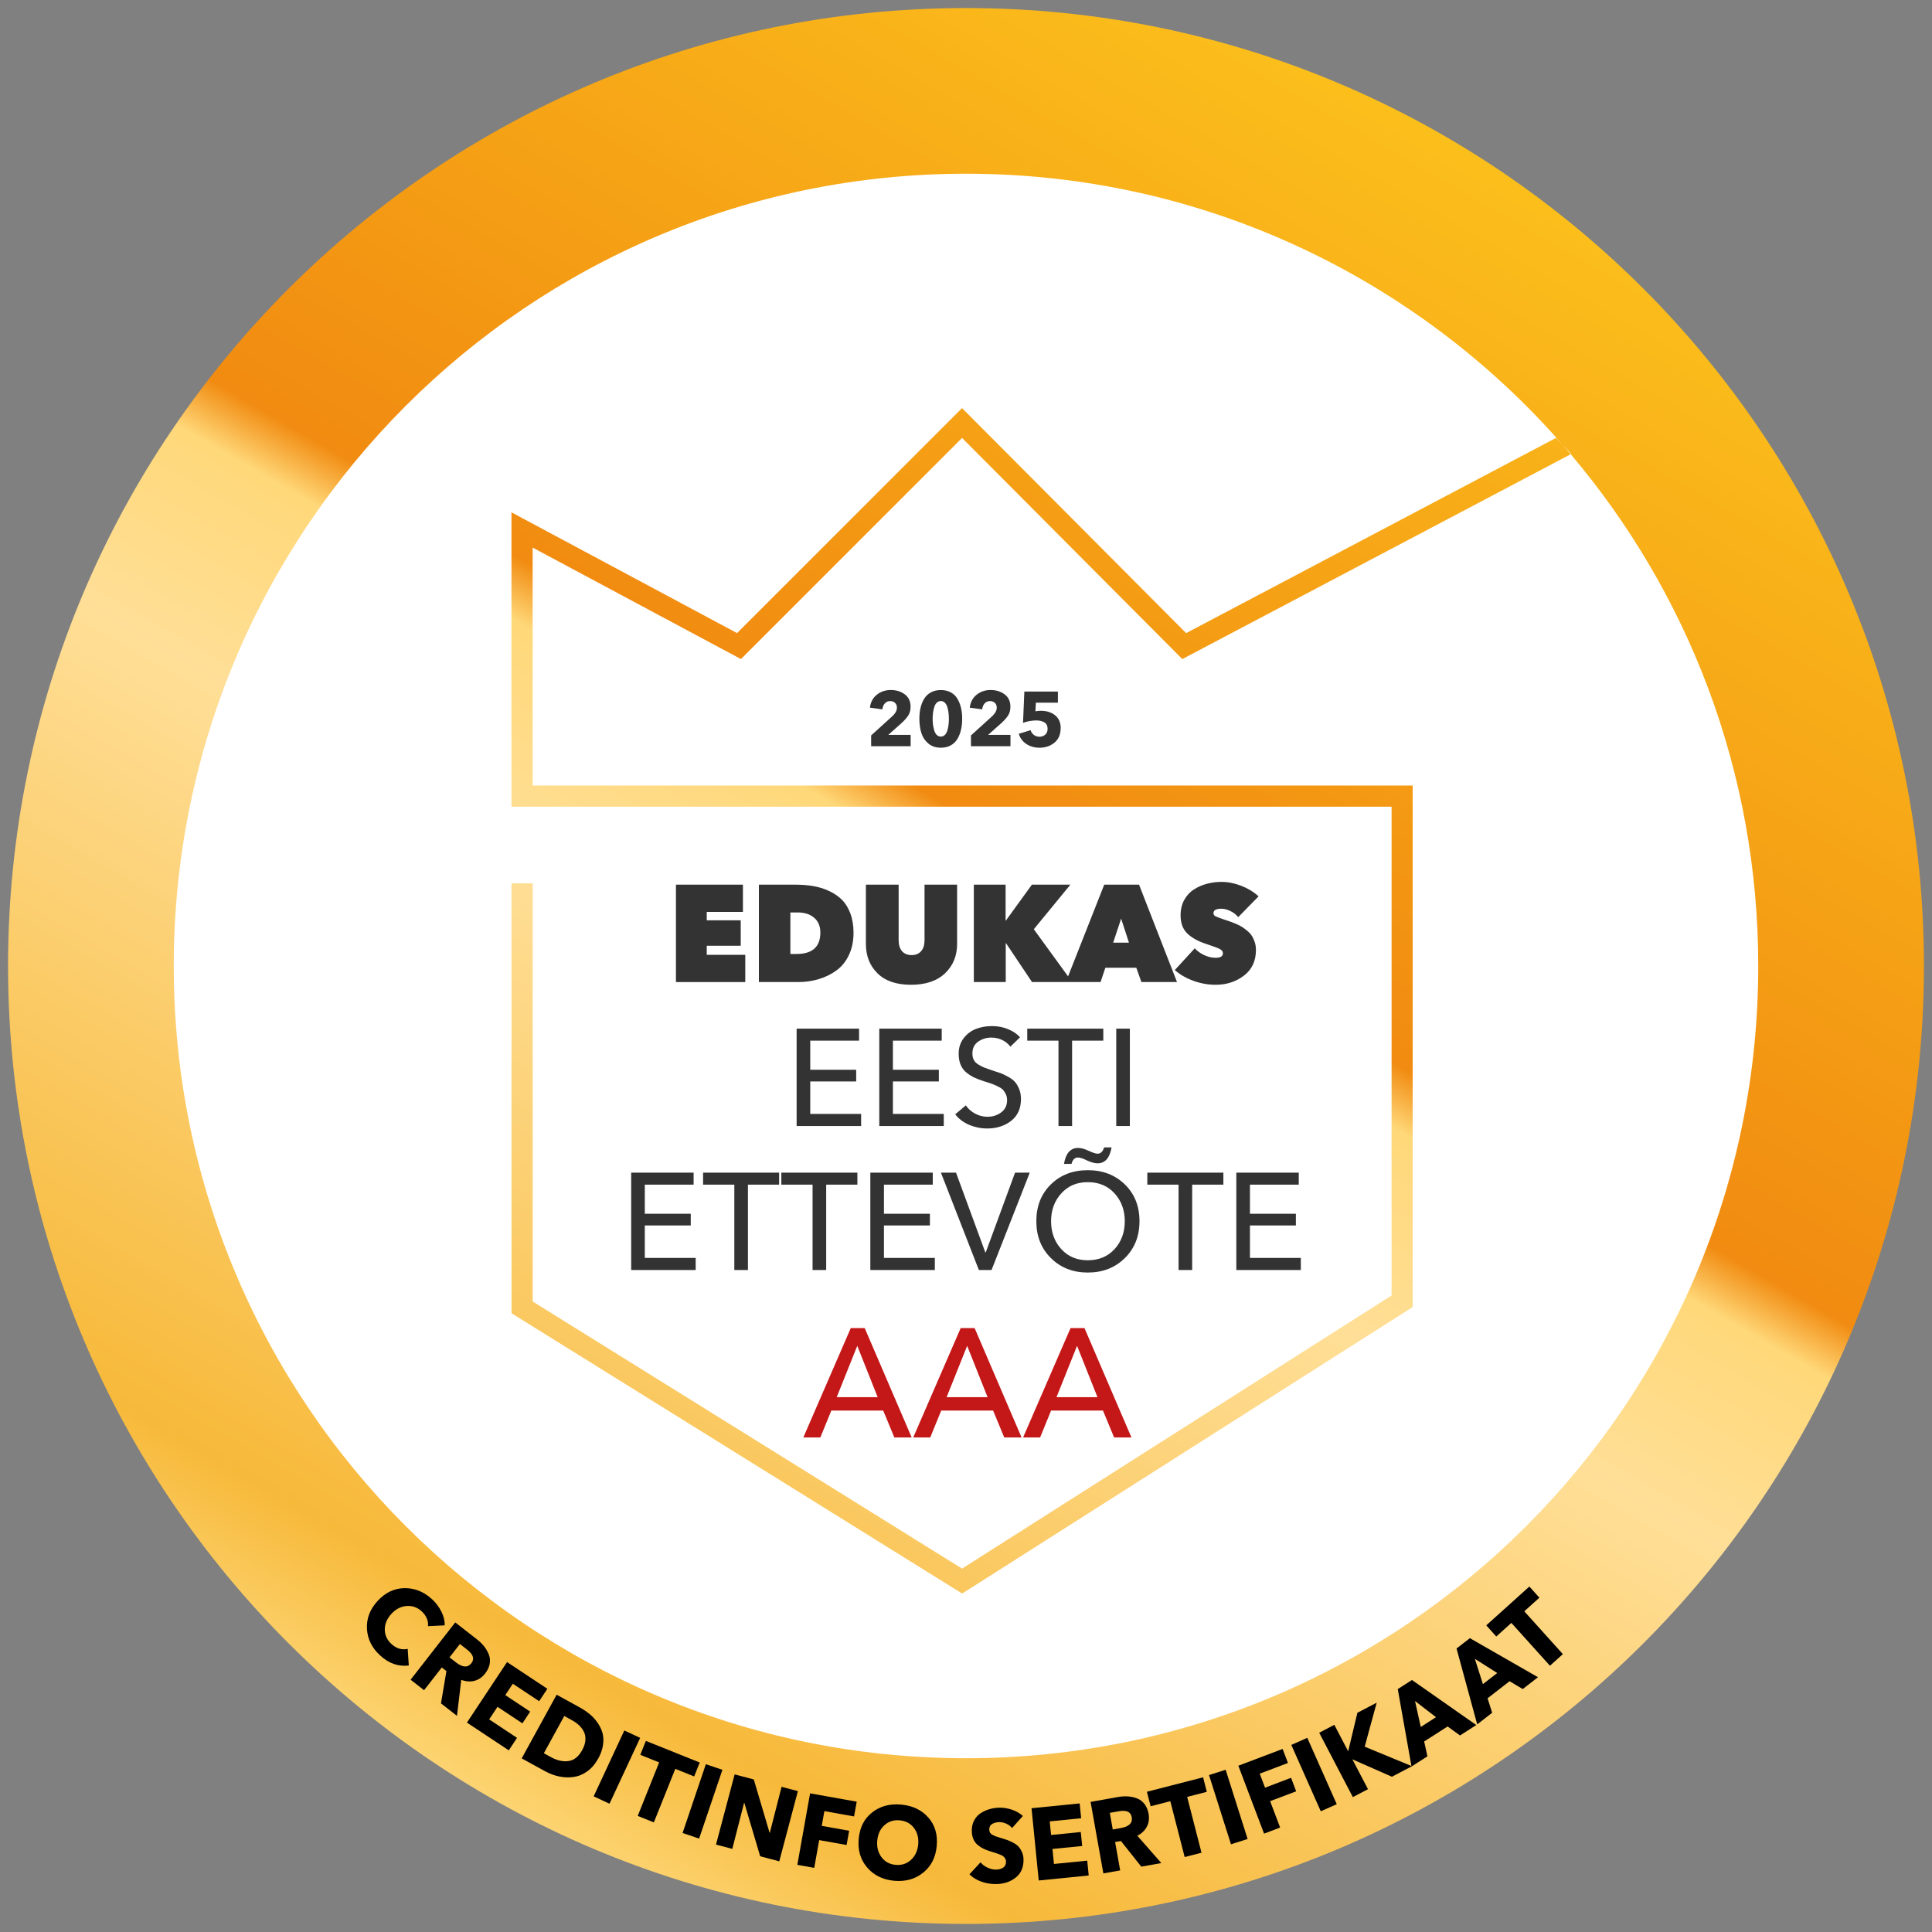 <?xml version="1.0" encoding="UTF-8"?><svg id="Layer_1" xmlns="http://www.w3.org/2000/svg" xmlns:xlink="http://www.w3.org/1999/xlink" viewBox="0 0 600 600"><rect x="0" y="0" width="600" height="600" fill="#808080" stroke="none"/><defs><style>.cls-1{fill:#fff;}.cls-2{fill:#333;}.cls-3{fill:#c31718;}.cls-4{fill:url(#linear-gradient);}</style><linearGradient id="linear-gradient" x1="56.61" y1="721.56" x2="495.92" y2="-39.35" gradientUnits="userSpaceOnUse"><stop offset="0" stop-color="#fcc21c"/><stop offset=".04" stop-color="#fcc21c"/><stop offset=".05" stop-color="#fcc833"/><stop offset=".08" stop-color="#fdd053"/><stop offset=".1" stop-color="#fed76b"/><stop offset=".13" stop-color="#fedc7d"/><stop offset=".16" stop-color="#fedf87"/><stop offset=".19" stop-color="#ffe08b"/><stop offset=".27" stop-color="#f7b93a"/><stop offset=".48" stop-color="#feda8c"/><stop offset=".51" stop-color="#ffdf97"/><stop offset=".58" stop-color="#ffd879"/><stop offset=".6" stop-color="#f18b11"/><stop offset=".91" stop-color="#fcc21c"/><stop offset="1" stop-color="#fcc21c"/></linearGradient></defs><circle class="cls-1" cx="302.57" cy="296.81" r="263.91"/><path class="cls-4" d="M483.26,135.97l1.96,2.08c.87,1,1.73,2,2.59,3.01l-120.63,63.62-68.4-68.67-68.67,68.67-64.69-34.62v73.89h273.3v161.97l-139.91,88.97-139.95-87.05v-133.52h6.57v129.87l133.35,82.95,133.39-84.82v-151.79H158.84v-91.42l70.06,37.5,69.87-69.87,69.6,69.88,114.88-60.63ZM597.5,300c0,164.3-133.2,297.5-297.5,297.5S2.5,464.31,2.5,300c0-164.3,133.2-297.5,297.5-297.5s297.5,133.2,297.5,297.5ZM546.04,300c0-60.59-21.92-116.06-58.24-158.94l.16-.09-2.75-2.93c-45.1-51.53-111.35-84.09-185.21-84.09-135.88,0-246.04,110.15-246.04,246.04s110.15,246.04,246.04,246.04,246.04-110.15,246.04-246.04Z"/><path d="M126.96,517.24c-3.25.39-6.22-.65-8.91-3.13-2.56-2.35-3.92-5.11-4.09-8.28-.17-3.17.93-6.05,3.3-8.63,2.4-2.61,5.18-3.94,8.35-3.99,3.17-.04,6.03,1.11,8.59,3.46,1.19,1.1,2.15,2.38,2.88,3.84.73,1.46,1.07,2.88,1.03,4.26l-5.2.25c.1-.83-.03-1.65-.38-2.45-.36-.81-.87-1.52-1.54-2.13-1.38-1.27-2.95-1.83-4.73-1.68-1.77.14-3.34.95-4.69,2.42-1.38,1.5-2.07,3.12-2.07,4.87,0,1.74.69,3.25,2.07,4.51,1.53,1.41,3.21,1.91,5.04,1.51l.35,5.17Z"/><path d="M141.93,532.88l-4.98-3.88,1.69-10.03-1.44-1.12-5.5,7.06-4.18-3.26,13.86-17.79,6.72,5.24c.9.7,1.65,1.44,2.27,2.22.62.78,1.1,1.63,1.46,2.55s.43,1.88.24,2.9c-.19,1.01-.66,2-1.42,2.97-.91,1.17-2.02,1.92-3.32,2.26-1.3.33-2.66.23-4.08-.31l-1.33,11.2ZM146.39,516.53c1.03-1.32.6-2.72-1.29-4.2l-2.27-1.77-3.23,4.15,2.02,1.57c2.06,1.6,3.65,1.68,4.77.24Z"/><path d="M158,543.58l-12.99-8.61,12.46-18.8,12.52,8.3-2.55,3.85-8.18-5.42-2.34,3.53,7.73,5.13-2.41,3.64-7.73-5.13-2.59,3.9,8.65,5.74-2.57,3.88Z"/><path d="M185.75,546.17c-.92,1.68-2.05,2.99-3.39,3.95-1.34.96-2.76,1.54-4.25,1.74-1.49.2-2.98.15-4.46-.16-1.49-.31-2.93-.85-4.33-1.61l-7.3-4.01,10.85-19.77,7.08,3.89c1.16.64,2.21,1.34,3.15,2.11.93.77,1.76,1.66,2.47,2.68s1.22,2.09,1.54,3.2c.31,1.12.36,2.36.16,3.74-.2,1.38-.7,2.79-1.5,4.25ZM180.82,543.47c.58-1.06.91-2.07.98-3.04.07-.96-.08-1.83-.46-2.6-.38-.77-.89-1.44-1.51-2.03-.63-.59-1.37-1.12-2.24-1.59l-2.35-1.29-6.34,11.56,2.24,1.23c1.9,1.04,3.71,1.44,5.43,1.2,1.72-.24,3.14-1.39,4.26-3.44Z"/><path d="M189.29,560.16l-4.92-2.29,9.52-20.45,4.92,2.29-9.52,20.45Z"/><path d="M215.58,551.69l-5.86-2.35-6.66,16.62-5.01-2.01,6.66-16.62-5.86-2.35,1.73-4.32,16.73,6.7-1.73,4.32Z"/><path d="M217.12,570.99l-5.14-1.74,7.23-21.36,5.14,1.74-7.23,21.36Z"/><path d="M242,578.05l-5.92-1.57-4.91-16.56-.09-.02-3.66,14.29-5.06-1.34,5.79-21.8,5.95,1.58,4.89,16.52.09.02,3.65-14.26,5.06,1.34-5.78,21.8Z"/><path d="M265.25,564.11l-9.23-1.65-.82,4.58,8.51,1.52-.79,4.42-8.51-1.52-1.54,8.62-5.25-.94,3.96-22.2,14.48,2.59-.82,4.58Z"/><path d="M290.91,573.27c-.32,3.53-1.72,6.3-4.21,8.3-2.48,2-5.49,2.84-9.01,2.52-3.5-.32-6.29-1.69-8.37-4.1-2.08-2.42-2.96-5.39-2.64-8.92.32-3.55,1.72-6.29,4.19-8.22,2.47-1.93,5.46-2.74,8.98-2.42,3.54.32,6.35,1.65,8.43,4,2.08,2.34,2.96,5.29,2.63,8.84ZM285.16,572.75c.18-1.99-.27-3.68-1.34-5.08s-2.55-2.18-4.41-2.35c-1.87-.17-3.45.34-4.75,1.52-1.3,1.18-2.04,2.77-2.22,4.76-.19,2.03.26,3.75,1.32,5.17,1.07,1.42,2.53,2.21,4.39,2.38,1.87.17,3.45-.35,4.77-1.55,1.31-1.2,2.06-2.82,2.25-4.85Z"/><path d="M317.66,563.96l-3.34,3.75c-.46-.56-1.06-1.01-1.82-1.35-.76-.34-1.49-.5-2.21-.48-.84.02-1.57.22-2.18.58s-.9.96-.88,1.76c0,.36.09.67.25.93.15.26.41.49.76.68s.7.35,1.04.48c.34.13.83.28,1.46.46.83.25,1.47.46,1.94.62.47.16,1.07.42,1.8.79.74.37,1.31.77,1.72,1.18.41.42.78.97,1.12,1.67.33.7.51,1.48.54,2.33.07,2.44-.71,4.33-2.33,5.66-1.62,1.33-3.62,2.03-6.02,2.09-1.62.04-3.18-.2-4.69-.73s-2.76-1.3-3.75-2.29l3.43-3.73c.57.69,1.3,1.24,2.21,1.66.91.42,1.8.62,2.68.6.91-.02,1.64-.24,2.21-.65.57-.41.84-1.04.82-1.89,0-.34-.1-.64-.26-.9-.17-.26-.34-.48-.54-.65-.19-.18-.54-.36-1.03-.56-.49-.2-.9-.35-1.24-.46-.34-.11-.89-.28-1.66-.51-.83-.25-1.54-.52-2.14-.8-.6-.28-1.2-.66-1.8-1.13-.6-.47-1.07-1.08-1.41-1.81-.33-.73-.52-1.59-.54-2.57-.03-1.19.19-2.26.67-3.22.48-.96,1.13-1.72,1.96-2.28s1.74-1,2.73-1.3,2.02-.47,3.1-.5c1.3-.04,2.62.17,3.95.61s2.48,1.1,3.45,1.96Z"/><path d="M338.1,582.45l-15.51,1.55-2.24-22.44,14.95-1.49.46,4.6-9.76.98.42,4.22,9.23-.92.43,4.34-9.23.92.47,4.66,10.33-1.03.46,4.63Z"/><path d="M360.65,578.59l-6.21,1.11-6.33-7.96-1.8.32,1.57,8.81-5.22.93-3.97-22.2,8.39-1.5c1.12-.2,2.17-.27,3.17-.21.99.06,1.95.27,2.87.62.92.35,1.69.94,2.32,1.75.63.82,1.05,1.83,1.27,3.04.26,1.46.08,2.79-.54,3.98s-1.61,2.13-2.96,2.83l7.44,8.47ZM351.47,564.34c-.29-1.65-1.62-2.27-3.98-1.84l-2.83.5.92,5.17,2.52-.45c2.57-.46,3.69-1.59,3.37-3.39Z"/><path d="M374.79,556.47l-6.11,1.57,4.46,17.34-5.23,1.34-4.46-17.34-6.11,1.57-1.16-4.5,17.45-4.49,1.16,4.5Z"/><path d="M387.46,571.12l-5.17,1.64-6.82-21.5,5.17-1.64,6.82,21.5Z"/><path d="M399.98,547.51l-8.76,3.32,1.65,4.35,8.08-3.07,1.59,4.2-8.09,3.06,3.11,8.19-4.99,1.89-7.99-21.09,13.75-5.21,1.65,4.35Z"/><path d="M415.14,560.31l-4.96,2.2-9.15-20.61,4.96-2.2,9.15,20.61Z"/><path d="M438.5,548.52l-6.24,3.26-12.17-5.36-.06.03,4.81,9.2-4.7,2.46-10.45-19.99,4.7-2.46,4.25,8.13.08-.04,2.83-11.83,5.99-3.13-3.72,13.66,14.67,6.06Z"/><path d="M458.47,535.73l-5.05,3.23-3.85-2.79-7.28,4.66,1.01,4.61-4.94,3.17-4.27-24.05,4.41-2.82,19.98,13.99ZM445.96,533.29l-6.51-5.02,1.78,8.05,4.73-3.03Z"/><path d="M477.64,520.87l-4.74,3.68-4.09-2.43-6.83,5.3,1.42,4.5-4.64,3.6-6.42-23.56,4.14-3.21,21.16,12.13ZM464.97,519.57l-6.94-4.41,2.5,7.86,4.44-3.44Z"/><path d="M478.07,496.18l-4.69,4.22,11.98,13.3-4.01,3.61-11.98-13.3-4.69,4.22-3.11-3.46,13.39-12.06,3.11,3.46Z"/><path class="cls-2" d="M209.92,304.98v-30.24h20.8v8.46h-11.23v2.61h10.55v7.9h-10.55v2.82h11.96v8.46h-21.53ZM247.81,304.98h-12.13v-30.24h11.28c1.99,0,3.84.14,5.55.43,1.71.29,3.35.79,4.93,1.52,1.58.73,2.92,1.64,4.02,2.73,1.1,1.1,1.97,2.52,2.63,4.27.65,1.75.98,3.75.98,6,0,2.56-.47,4.85-1.41,6.86-.94,2.01-2.23,3.61-3.87,4.81-1.64,1.2-3.47,2.1-5.49,2.71-2.02.61-4.19.92-6.49.92ZM247.72,283.37h-2.26v12.9h1.88c4.95,0,7.43-2.22,7.43-6.66,0-1.94-.63-3.46-1.9-4.57-1.27-1.11-2.98-1.67-5.15-1.67ZM282.92,305.83c-4.53,0-7.99-1.18-10.4-3.55-2.41-2.36-3.61-5.42-3.61-9.18v-18.37h10.17v17.26c0,1.45.35,2.58,1.05,3.4.7.81,1.69,1.22,2.97,1.22s2.27-.41,2.97-1.22c.7-.81,1.05-1.94,1.05-3.4v-17.26h10.12v18.37c0,3.73-1.25,6.78-3.74,9.16-2.49,2.38-6.02,3.57-10.57,3.57ZM320.5,304.98l-8.07-12.05h-.09v12.05h-9.91v-30.24h9.87v11.15h.09l8.07-11.15h11.96l-11.36,13.84,11.92,16.4h-12.47ZM331.01,304.98l11.92-30.24h10.81l11.79,30.24h-11.06l-1.58-4.44h-9.61l-1.49,4.44h-10.76ZM350.61,292.76l-2.43-7.47-2.48,7.47h4.91ZM377.57,305.83c-2.39,0-4.72-.41-6.98-1.24-2.26-.83-4.18-1.94-5.74-3.33l6.19-6.75c.74.83,1.71,1.52,2.9,2.09,1.2.57,2.39.85,3.59.85,1.51,0,2.26-.47,2.26-1.41,0-.54-.33-.98-.98-1.32-.66-.34-2.11-.88-4.36-1.62-2.42-.8-4.33-1.86-5.72-3.2-1.4-1.34-2.09-3.22-2.09-5.64,0-1.79.38-3.38,1.13-4.76.75-1.38,1.76-2.47,3.01-3.27,1.25-.8,2.6-1.39,4.04-1.77,1.44-.38,2.94-.58,4.51-.58,2.02,0,4.06.4,6.13,1.2,2.06.8,3.87,1.89,5.4,3.29l-6.32,6.45c-.66-.8-1.47-1.43-2.46-1.9-.98-.47-1.9-.71-2.75-.71-1.65,0-2.48.46-2.48,1.37,0,.43.2.75.6.96.4.21,1.2.52,2.39.92.83.28,1.48.51,1.96.66.48.16,1.13.41,1.94.75.81.34,1.47.67,1.96.98.5.31,1.05.73,1.67,1.24.61.51,1.09,1.04,1.43,1.58.34.54.63,1.19.88,1.94s.36,1.56.36,2.41c0,3.42-1.24,6.07-3.72,7.97-2.48,1.89-5.4,2.84-8.76,2.84ZM251.63,335.86v10.08h15.8v3.76h-20.03v-30.24h19.39v3.72h-15.16v9.05h14.27v3.63h-14.27ZM277.3,335.86v10.08h15.8v3.76h-20.03v-30.24h19.39v3.72h-15.16v9.05h14.27v3.63h-14.27ZM316.77,322.15l-2.99,2.9c-.63-.85-1.46-1.54-2.5-2.05-1.04-.51-2.17-.77-3.4-.77-1.54,0-2.9.42-4.1,1.26-1.2.84-1.79,2.06-1.79,3.65,0,.8.14,1.47.43,2.03.28.56.77,1.04,1.45,1.45.68.41,1.3.73,1.84.94.54.21,1.37.51,2.48.88,1.11.34,1.96.62,2.54.83.58.21,1.35.58,2.28,1.09.94.51,1.66,1.05,2.16,1.6.5.56.94,1.29,1.32,2.2.38.91.58,1.95.58,3.12,0,2.96-1.02,5.23-3.05,6.81-2.04,1.58-4.51,2.37-7.41,2.37-1.96,0-3.84-.38-5.62-1.13-1.78-.75-3.23-1.84-4.34-3.27l3.29-2.78c.71,1.05,1.67,1.91,2.88,2.56,1.21.66,2.5.98,3.87.98,1.59,0,3-.45,4.23-1.35,1.22-.9,1.84-2.17,1.84-3.82,0-.71-.14-1.35-.43-1.92-.29-.57-.6-1.03-.94-1.37s-.9-.69-1.67-1.05c-.77-.36-1.39-.62-1.86-.79-.47-.17-1.23-.41-2.29-.73-1.14-.37-2.1-.73-2.88-1.09-.78-.36-1.6-.85-2.43-1.5-.84-.64-1.47-1.46-1.9-2.46-.43-1-.64-2.15-.64-3.46,0-1.91.53-3.54,1.58-4.89,1.05-1.35,2.34-2.31,3.87-2.88,1.52-.57,3.17-.85,4.93-.85s3.38.31,4.93.94c1.55.63,2.8,1.47,3.74,2.52ZM332.95,323.18v26.52h-4.23v-26.52h-9.7v-3.72h23.62v3.72h-9.7ZM350.89,319.46v30.24h-4.23v-30.24h4.23ZM200.25,380.58v10.08h15.8v3.76h-20.03v-30.24h19.39v3.72h-15.16v9.05h14.27v3.63h-14.27ZM232.28,367.9v26.52h-4.23v-26.52h-9.7v-3.72h23.62v3.72h-9.7ZM256.58,367.9v26.52h-4.23v-26.52h-9.7v-3.72h23.62v3.72h-9.7ZM274.52,380.58v10.08h15.8v3.76h-20.03v-30.24h19.39v3.72h-15.16v9.05h14.27v3.63h-14.27ZM296.9,364.18l9.1,24.77h.13l9.1-24.77h4.57l-11.87,30.24h-3.93l-11.79-30.24h4.7ZM353.88,379.26c0,4.64-1.52,8.46-4.55,11.45-3.03,2.99-6.87,4.49-11.51,4.49s-8.43-1.5-11.45-4.49c-3.02-2.99-4.53-6.8-4.53-11.45s1.5-8.48,4.51-11.43c3-2.95,6.83-4.42,11.47-4.42s8.48,1.47,11.51,4.42c3.03,2.95,4.55,6.76,4.55,11.43ZM349.31,379.26c0-3.42-1.05-6.29-3.16-8.63-2.11-2.33-4.88-3.5-8.33-3.5s-6.14,1.17-8.24,3.5c-2.11,2.33-3.16,5.21-3.16,8.63s1.05,6.33,3.16,8.65c2.11,2.32,4.85,3.48,8.24,3.48s6.22-1.16,8.33-3.48c2.11-2.32,3.16-5.2,3.16-8.65ZM332.78,361.45h-2.35c.57-3.3,2.02-4.95,4.36-4.95.94,0,2.01.29,3.2.85,1.37.63,2.32.94,2.86.94.97,0,1.65-.65,2.05-1.96h2.31c-.57,3.3-2.02,4.95-4.36,4.95-.88,0-1.98-.3-3.29-.9-1.2-.6-2.12-.9-2.78-.9-1,0-1.67.66-2.01,1.96ZM370.24,367.9v26.52h-4.23v-26.52h-9.7v-3.72h23.62v3.72h-9.7ZM388.18,380.58v10.08h15.8v3.76h-20.03v-30.24h19.39v3.72h-15.16v9.05h14.27v3.63h-14.27Z"/><path class="cls-3" d="M258.17,438.07l-3.41,8.35h-5.28l14.74-33.98h4.32l14.59,33.98h-5.38l-3.46-8.35h-16.13ZM266.23,417.96l-6.38,15.94h12.72l-6.34-15.94Z"/><path class="cls-3" d="M292.3,438.07l-3.41,8.35h-5.28l14.74-33.98h4.32l14.59,33.98h-5.38l-3.46-8.35h-16.13ZM300.36,417.96l-6.38,15.94h12.72l-6.34-15.94Z"/><path class="cls-3" d="M326.42,438.07l-3.41,8.35h-5.28l14.74-33.98h4.32l14.59,33.98h-5.38l-3.46-8.35h-16.13ZM334.49,417.96l-6.38,15.94h12.72l-6.34-15.94Z"/><path class="cls-2" d="M282.83,231.75h-12.29v-3.36l6.62-6c.93-.88,1.39-1.75,1.39-2.62,0-.61-.19-1.1-.58-1.48-.38-.38-.9-.56-1.54-.56s-1.2.24-1.63.71-.69,1.09-.77,1.86l-3.86-.53c.19-1.68.9-3.01,2.11-4,1.21-.98,2.67-1.48,4.37-1.48s3.14.45,4.34,1.34c1.2.9,1.8,2.18,1.8,3.86,0,1.09-.25,2.02-.76,2.78s-1.24,1.58-2.22,2.45l-3.94,3.5h6.94v3.5Z"/><path class="cls-2" d="M298.44,219.78c.25,1.04.37,2.18.37,3.43s-.12,2.4-.37,3.46-.62,2-1.13,2.84-1.19,1.5-2.06,1.98c-.87.48-1.89.72-3.06.72-1.54,0-2.82-.42-3.85-1.27-1.03-.85-1.76-1.92-2.18-3.23s-.64-2.8-.64-4.5c0-1.25.12-2.39.37-3.43s.63-1.98,1.14-2.81c.51-.83,1.21-1.48,2.09-1.96.88-.47,1.9-.71,3.07-.71s2.19.24,3.06.71c.87.47,1.56,1.12,2.06,1.96s.88,1.77,1.13,2.81ZM294.68,223.21c0-.62-.03-1.22-.1-1.79-.06-.57-.18-1.15-.35-1.74-.17-.59-.43-1.07-.78-1.43-.35-.36-.78-.54-1.27-.54s-.92.18-1.28.54c-.36.36-.62.84-.79,1.43-.17.59-.29,1.17-.36,1.74-.07.57-.11,1.16-.11,1.79s.04,1.22.11,1.8c.07.58.19,1.16.36,1.76.17.6.43,1.08.78,1.44s.78.54,1.3.54.92-.18,1.27-.54c.35-.36.61-.84.78-1.44.17-.6.28-1.18.35-1.75.06-.57.1-1.17.1-1.81Z"/><path class="cls-2" d="M313.83,231.75h-12.29v-3.36l6.62-6c.93-.88,1.39-1.75,1.39-2.62,0-.61-.19-1.1-.58-1.48-.38-.38-.9-.56-1.54-.56s-1.2.24-1.63.71-.69,1.09-.77,1.86l-3.86-.53c.19-1.68.9-3.01,2.11-4,1.21-.98,2.67-1.48,4.37-1.48s3.14.45,4.34,1.34c1.2.9,1.8,2.18,1.8,3.86,0,1.09-.25,2.02-.76,2.78s-1.24,1.58-2.22,2.45l-3.94,3.5h6.94v3.5Z"/><path class="cls-2" d="M329.39,226.14c0,1.95-.64,3.45-1.92,4.5-1.28,1.05-2.82,1.57-4.63,1.57-1.57,0-2.94-.39-4.1-1.16-1.17-.78-1.95-1.83-2.35-3.16l3.67-1.13c.18.61.52,1.1,1.02,1.48s1.08.56,1.72.56c.72,0,1.32-.22,1.81-.65.49-.43.73-1.04.73-1.82,0-.93-.34-1.59-1.01-1.99-.67-.4-1.5-.6-2.47-.6-1.39,0-2.78.25-4.15.74l.41-9.72h10.42v3.46h-6.84l-.14,2.69c.46-.11,1.03-.17,1.7-.17,1.79,0,3.26.47,4.42,1.4,1.15.94,1.73,2.27,1.73,4Z"/></svg>